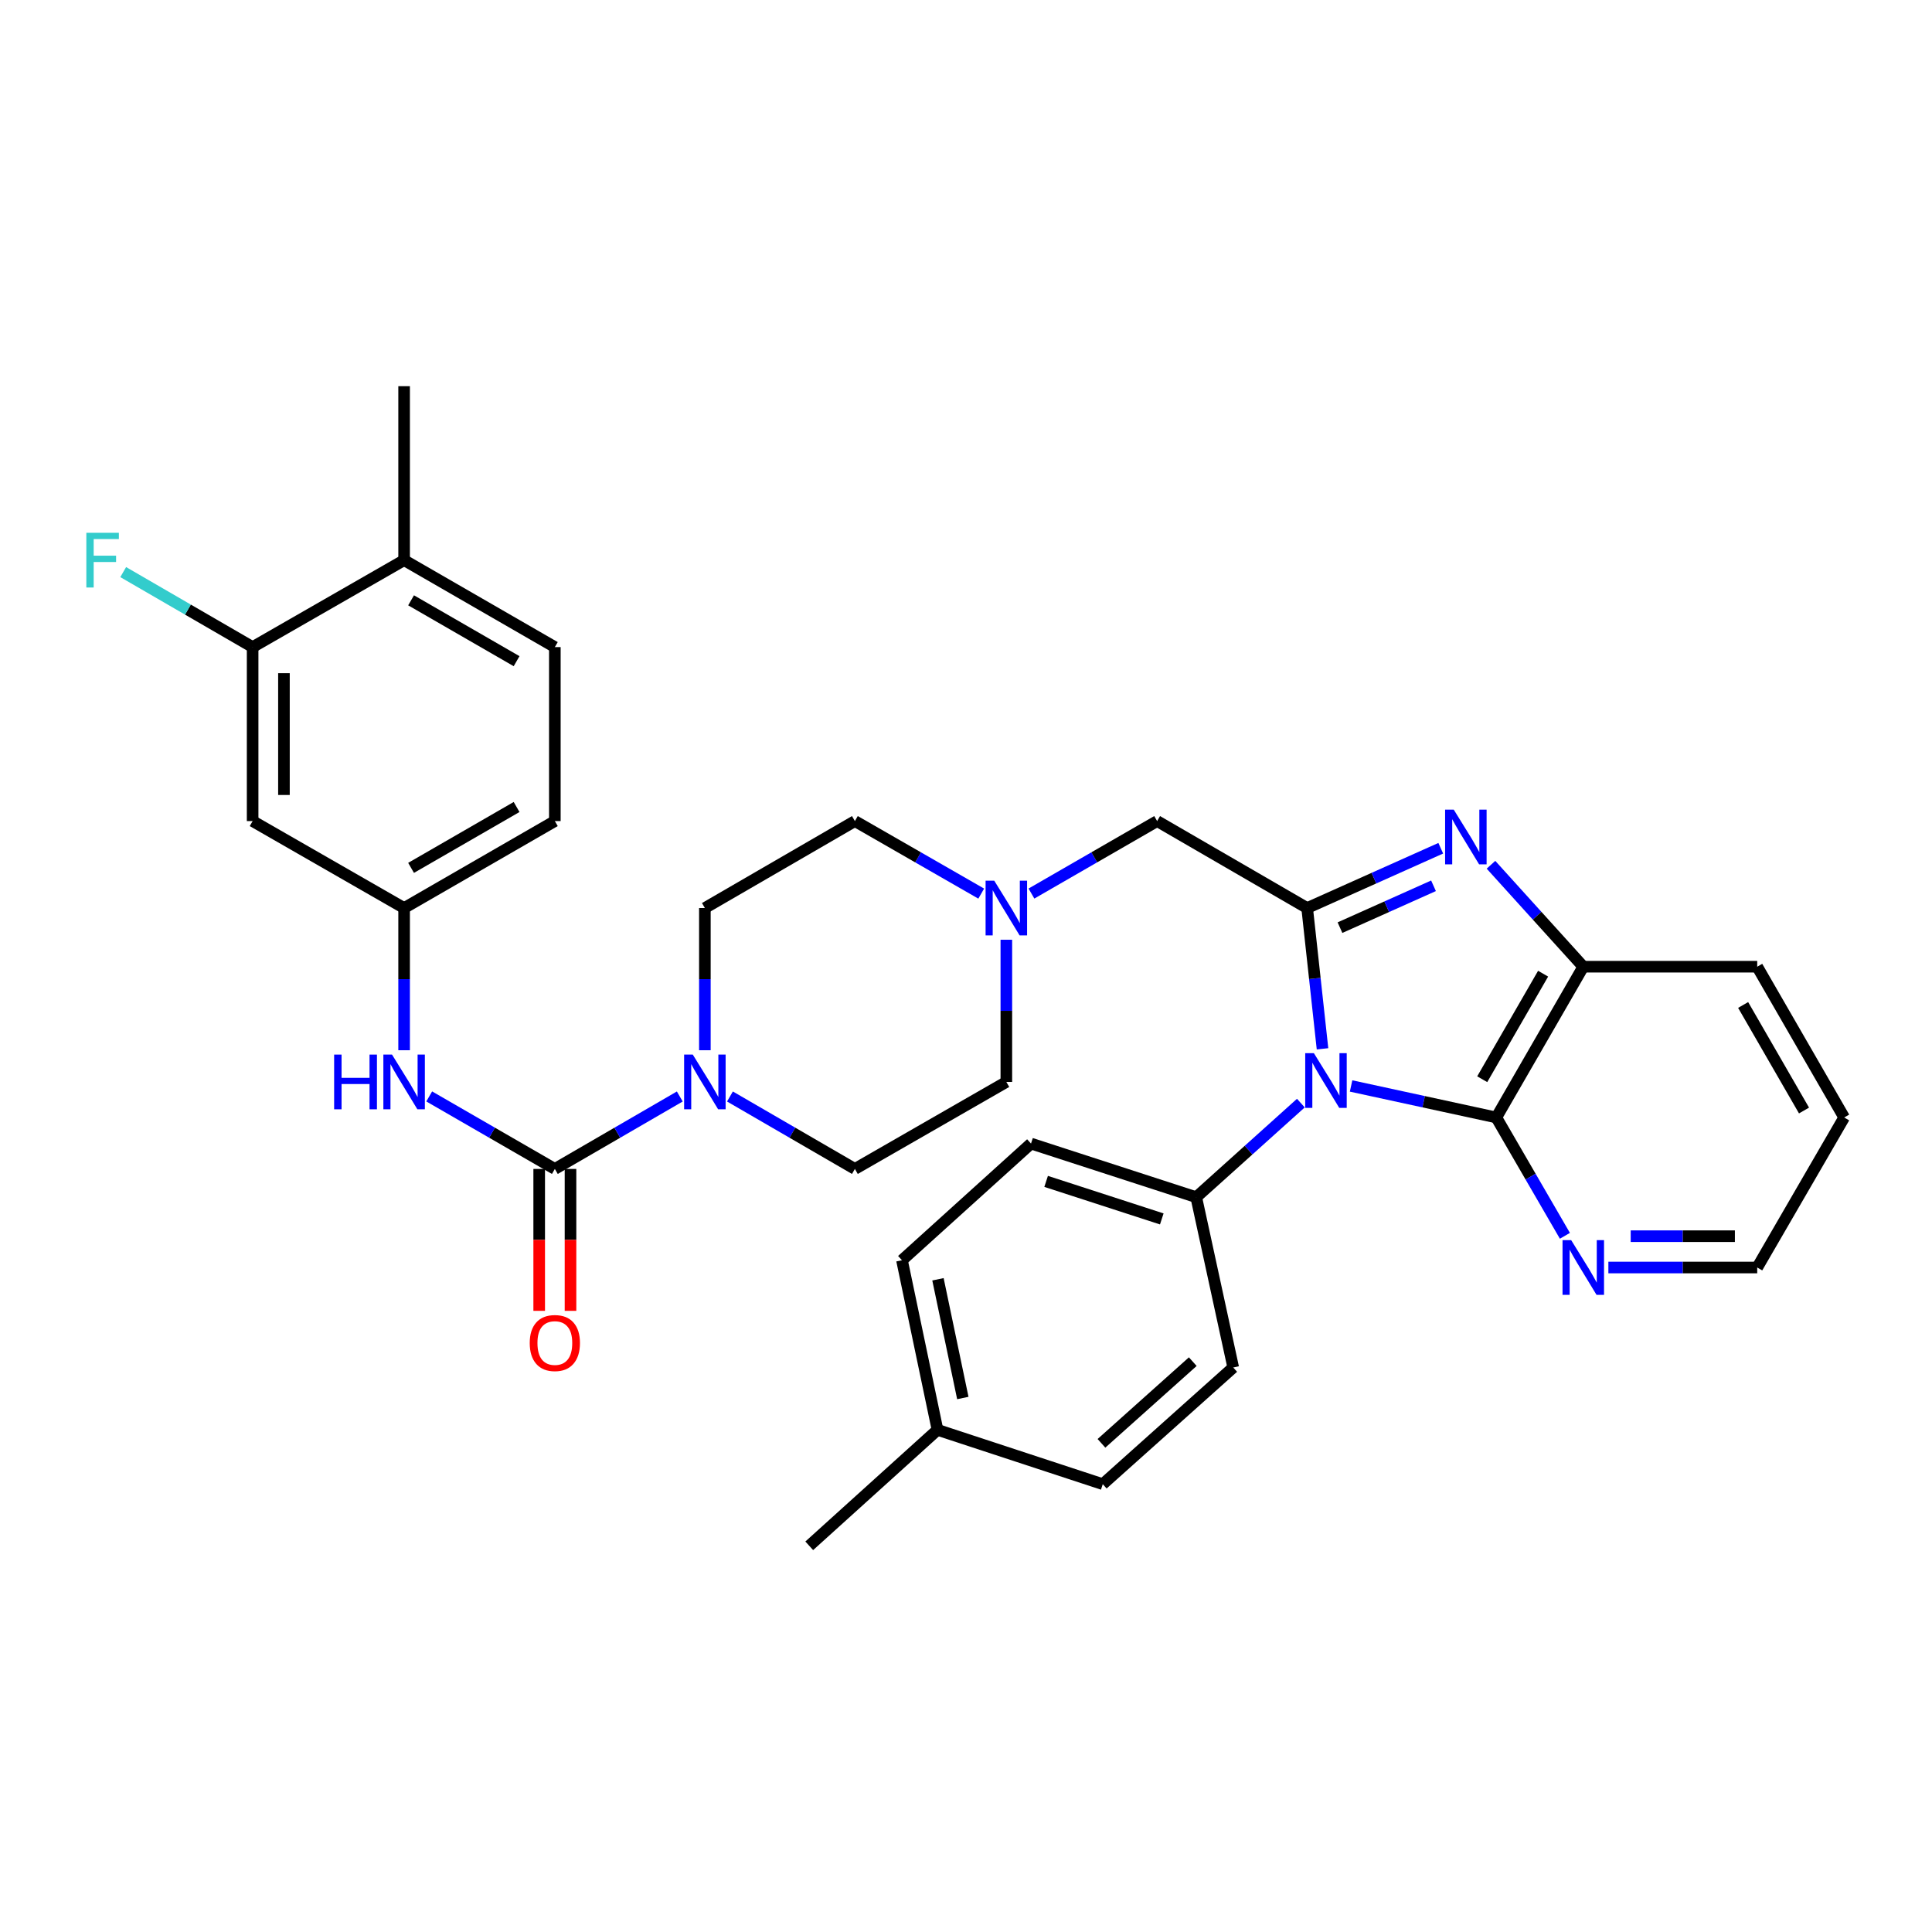 <?xml version='1.0' encoding='iso-8859-1'?>
<svg version='1.1' baseProfile='full'
              xmlns='http://www.w3.org/2000/svg'
                      xmlns:rdkit='http://www.rdkit.org/xml'
                      xmlns:xlink='http://www.w3.org/1999/xlink'
                  xml:space='preserve'
width='1000px' height='1000px' viewBox='0 0 1000 1000'>
<!-- END OF HEADER -->
<rect style='opacity:1.0;fill:#FFFFFF;stroke:none' width='1000' height='1000' x='0' y='0'> </rect>
<path class='bond-0' d='M 684.532,542.869 L 680.556,506.434' style='fill:none;fill-rule:evenodd;stroke:#0000FF;stroke-width:6px;stroke-linecap:butt;stroke-linejoin:miter;stroke-opacity:1' />
<path class='bond-0' d='M 680.556,506.434 L 676.58,469.998' style='fill:none;fill-rule:evenodd;stroke:#000000;stroke-width:6px;stroke-linecap:butt;stroke-linejoin:miter;stroke-opacity:1' />
<path class='bond-2' d='M 699.317,562.094 L 736.899,570.251' style='fill:none;fill-rule:evenodd;stroke:#0000FF;stroke-width:6px;stroke-linecap:butt;stroke-linejoin:miter;stroke-opacity:1' />
<path class='bond-2' d='M 736.899,570.251 L 774.481,578.408' style='fill:none;fill-rule:evenodd;stroke:#000000;stroke-width:6px;stroke-linecap:butt;stroke-linejoin:miter;stroke-opacity:1' />
<path class='bond-9' d='M 673.324,570.963 L 646.247,595.314' style='fill:none;fill-rule:evenodd;stroke:#0000FF;stroke-width:6px;stroke-linecap:butt;stroke-linejoin:miter;stroke-opacity:1' />
<path class='bond-9' d='M 646.247,595.314 L 619.17,619.665' style='fill:none;fill-rule:evenodd;stroke:#000000;stroke-width:6px;stroke-linecap:butt;stroke-linejoin:miter;stroke-opacity:1' />
<path class='bond-1' d='M 676.58,469.998 L 711.157,454.523' style='fill:none;fill-rule:evenodd;stroke:#000000;stroke-width:6px;stroke-linecap:butt;stroke-linejoin:miter;stroke-opacity:1' />
<path class='bond-1' d='M 711.157,454.523 L 745.734,439.048' style='fill:none;fill-rule:evenodd;stroke:#0000FF;stroke-width:6px;stroke-linecap:butt;stroke-linejoin:miter;stroke-opacity:1' />
<path class='bond-1' d='M 693.574,480.149 L 717.778,469.317' style='fill:none;fill-rule:evenodd;stroke:#000000;stroke-width:6px;stroke-linecap:butt;stroke-linejoin:miter;stroke-opacity:1' />
<path class='bond-1' d='M 717.778,469.317 L 741.982,458.484' style='fill:none;fill-rule:evenodd;stroke:#0000FF;stroke-width:6px;stroke-linecap:butt;stroke-linejoin:miter;stroke-opacity:1' />
<path class='bond-8' d='M 676.58,469.998 L 598.928,424.987' style='fill:none;fill-rule:evenodd;stroke:#000000;stroke-width:6px;stroke-linecap:butt;stroke-linejoin:miter;stroke-opacity:1' />
<path class='bond-33' d='M 771.728,447.599 L 795.615,473.984' style='fill:none;fill-rule:evenodd;stroke:#0000FF;stroke-width:6px;stroke-linecap:butt;stroke-linejoin:miter;stroke-opacity:1' />
<path class='bond-33' d='M 795.615,473.984 L 819.502,500.369' style='fill:none;fill-rule:evenodd;stroke:#000000;stroke-width:6px;stroke-linecap:butt;stroke-linejoin:miter;stroke-opacity:1' />
<path class='bond-5' d='M 774.481,578.408 L 819.502,500.369' style='fill:none;fill-rule:evenodd;stroke:#000000;stroke-width:6px;stroke-linecap:butt;stroke-linejoin:miter;stroke-opacity:1' />
<path class='bond-5' d='M 767.196,558.603 L 798.71,503.976' style='fill:none;fill-rule:evenodd;stroke:#000000;stroke-width:6px;stroke-linecap:butt;stroke-linejoin:miter;stroke-opacity:1' />
<path class='bond-10' d='M 774.481,578.408 L 792.236,609.031' style='fill:none;fill-rule:evenodd;stroke:#000000;stroke-width:6px;stroke-linecap:butt;stroke-linejoin:miter;stroke-opacity:1' />
<path class='bond-10' d='M 792.236,609.031 L 809.991,639.655' style='fill:none;fill-rule:evenodd;stroke:#0000FF;stroke-width:6px;stroke-linecap:butt;stroke-linejoin:miter;stroke-opacity:1' />
<path class='bond-3' d='M 287.188,605.042 L 319.522,586.292' style='fill:none;fill-rule:evenodd;stroke:#000000;stroke-width:6px;stroke-linecap:butt;stroke-linejoin:miter;stroke-opacity:1' />
<path class='bond-3' d='M 319.522,586.292 L 351.856,567.542' style='fill:none;fill-rule:evenodd;stroke:#0000FF;stroke-width:6px;stroke-linecap:butt;stroke-linejoin:miter;stroke-opacity:1' />
<path class='bond-6' d='M 287.188,605.042 L 254.674,586.276' style='fill:none;fill-rule:evenodd;stroke:#000000;stroke-width:6px;stroke-linecap:butt;stroke-linejoin:miter;stroke-opacity:1' />
<path class='bond-6' d='M 254.674,586.276 L 222.16,567.511' style='fill:none;fill-rule:evenodd;stroke:#0000FF;stroke-width:6px;stroke-linecap:butt;stroke-linejoin:miter;stroke-opacity:1' />
<path class='bond-14' d='M 279.085,605.042 L 279.085,641.768' style='fill:none;fill-rule:evenodd;stroke:#000000;stroke-width:6px;stroke-linecap:butt;stroke-linejoin:miter;stroke-opacity:1' />
<path class='bond-14' d='M 279.085,641.768 L 279.085,678.494' style='fill:none;fill-rule:evenodd;stroke:#FF0000;stroke-width:6px;stroke-linecap:butt;stroke-linejoin:miter;stroke-opacity:1' />
<path class='bond-14' d='M 295.292,605.042 L 295.292,641.768' style='fill:none;fill-rule:evenodd;stroke:#000000;stroke-width:6px;stroke-linecap:butt;stroke-linejoin:miter;stroke-opacity:1' />
<path class='bond-14' d='M 295.292,641.768 L 295.292,678.494' style='fill:none;fill-rule:evenodd;stroke:#FF0000;stroke-width:6px;stroke-linecap:butt;stroke-linejoin:miter;stroke-opacity:1' />
<path class='bond-4' d='M 364.84,543.602 L 364.84,506.8' style='fill:none;fill-rule:evenodd;stroke:#0000FF;stroke-width:6px;stroke-linecap:butt;stroke-linejoin:miter;stroke-opacity:1' />
<path class='bond-4' d='M 364.84,506.8 L 364.84,469.998' style='fill:none;fill-rule:evenodd;stroke:#000000;stroke-width:6px;stroke-linecap:butt;stroke-linejoin:miter;stroke-opacity:1' />
<path class='bond-36' d='M 377.824,567.542 L 410.157,586.292' style='fill:none;fill-rule:evenodd;stroke:#0000FF;stroke-width:6px;stroke-linecap:butt;stroke-linejoin:miter;stroke-opacity:1' />
<path class='bond-36' d='M 410.157,586.292 L 442.491,605.042' style='fill:none;fill-rule:evenodd;stroke:#000000;stroke-width:6px;stroke-linecap:butt;stroke-linejoin:miter;stroke-opacity:1' />
<path class='bond-28' d='M 819.502,500.369 L 909.534,500.369' style='fill:none;fill-rule:evenodd;stroke:#000000;stroke-width:6px;stroke-linecap:butt;stroke-linejoin:miter;stroke-opacity:1' />
<path class='bond-13' d='M 209.168,543.602 L 209.168,506.8' style='fill:none;fill-rule:evenodd;stroke:#0000FF;stroke-width:6px;stroke-linecap:butt;stroke-linejoin:miter;stroke-opacity:1' />
<path class='bond-13' d='M 209.168,506.8 L 209.168,469.998' style='fill:none;fill-rule:evenodd;stroke:#000000;stroke-width:6px;stroke-linecap:butt;stroke-linejoin:miter;stroke-opacity:1' />
<path class='bond-7' d='M 533.873,462.505 L 566.401,443.746' style='fill:none;fill-rule:evenodd;stroke:#0000FF;stroke-width:6px;stroke-linecap:butt;stroke-linejoin:miter;stroke-opacity:1' />
<path class='bond-7' d='M 566.401,443.746 L 598.928,424.987' style='fill:none;fill-rule:evenodd;stroke:#000000;stroke-width:6px;stroke-linecap:butt;stroke-linejoin:miter;stroke-opacity:1' />
<path class='bond-21' d='M 520.881,486.409 L 520.881,523.211' style='fill:none;fill-rule:evenodd;stroke:#0000FF;stroke-width:6px;stroke-linecap:butt;stroke-linejoin:miter;stroke-opacity:1' />
<path class='bond-21' d='M 520.881,523.211 L 520.881,560.012' style='fill:none;fill-rule:evenodd;stroke:#000000;stroke-width:6px;stroke-linecap:butt;stroke-linejoin:miter;stroke-opacity:1' />
<path class='bond-22' d='M 507.881,462.534 L 475.186,443.76' style='fill:none;fill-rule:evenodd;stroke:#0000FF;stroke-width:6px;stroke-linecap:butt;stroke-linejoin:miter;stroke-opacity:1' />
<path class='bond-22' d='M 475.186,443.76 L 442.491,424.987' style='fill:none;fill-rule:evenodd;stroke:#000000;stroke-width:6px;stroke-linecap:butt;stroke-linejoin:miter;stroke-opacity:1' />
<path class='bond-18' d='M 619.17,619.665 L 533.649,591.905' style='fill:none;fill-rule:evenodd;stroke:#000000;stroke-width:6px;stroke-linecap:butt;stroke-linejoin:miter;stroke-opacity:1' />
<path class='bond-18' d='M 601.338,630.916 L 541.473,611.484' style='fill:none;fill-rule:evenodd;stroke:#000000;stroke-width:6px;stroke-linecap:butt;stroke-linejoin:miter;stroke-opacity:1' />
<path class='bond-19' d='M 619.17,619.665 L 638.312,707.806' style='fill:none;fill-rule:evenodd;stroke:#000000;stroke-width:6px;stroke-linecap:butt;stroke-linejoin:miter;stroke-opacity:1' />
<path class='bond-29' d='M 832.493,656.059 L 871.013,656.059' style='fill:none;fill-rule:evenodd;stroke:#0000FF;stroke-width:6px;stroke-linecap:butt;stroke-linejoin:miter;stroke-opacity:1' />
<path class='bond-29' d='M 871.013,656.059 L 909.534,656.059' style='fill:none;fill-rule:evenodd;stroke:#000000;stroke-width:6px;stroke-linecap:butt;stroke-linejoin:miter;stroke-opacity:1' />
<path class='bond-29' d='M 844.049,639.852 L 871.013,639.852' style='fill:none;fill-rule:evenodd;stroke:#0000FF;stroke-width:6px;stroke-linecap:butt;stroke-linejoin:miter;stroke-opacity:1' />
<path class='bond-29' d='M 871.013,639.852 L 897.978,639.852' style='fill:none;fill-rule:evenodd;stroke:#000000;stroke-width:6px;stroke-linecap:butt;stroke-linejoin:miter;stroke-opacity:1' />
<path class='bond-11' d='M 130.76,334.937 L 130.76,424.987' style='fill:none;fill-rule:evenodd;stroke:#000000;stroke-width:6px;stroke-linecap:butt;stroke-linejoin:miter;stroke-opacity:1' />
<path class='bond-11' d='M 146.967,348.444 L 146.967,411.479' style='fill:none;fill-rule:evenodd;stroke:#000000;stroke-width:6px;stroke-linecap:butt;stroke-linejoin:miter;stroke-opacity:1' />
<path class='bond-23' d='M 130.76,334.937 L 97.266,315.526' style='fill:none;fill-rule:evenodd;stroke:#000000;stroke-width:6px;stroke-linecap:butt;stroke-linejoin:miter;stroke-opacity:1' />
<path class='bond-23' d='M 97.266,315.526 L 63.772,296.114' style='fill:none;fill-rule:evenodd;stroke:#33CCCC;stroke-width:6px;stroke-linecap:butt;stroke-linejoin:miter;stroke-opacity:1' />
<path class='bond-37' d='M 130.76,334.937 L 209.168,289.934' style='fill:none;fill-rule:evenodd;stroke:#000000;stroke-width:6px;stroke-linecap:butt;stroke-linejoin:miter;stroke-opacity:1' />
<path class='bond-12' d='M 130.76,424.987 L 209.168,469.998' style='fill:none;fill-rule:evenodd;stroke:#000000;stroke-width:6px;stroke-linecap:butt;stroke-linejoin:miter;stroke-opacity:1' />
<path class='bond-24' d='M 209.168,469.998 L 287.188,424.987' style='fill:none;fill-rule:evenodd;stroke:#000000;stroke-width:6px;stroke-linecap:butt;stroke-linejoin:miter;stroke-opacity:1' />
<path class='bond-24' d='M 212.772,449.208 L 267.386,417.7' style='fill:none;fill-rule:evenodd;stroke:#000000;stroke-width:6px;stroke-linecap:butt;stroke-linejoin:miter;stroke-opacity:1' />
<path class='bond-15' d='M 442.491,605.042 L 520.881,560.012' style='fill:none;fill-rule:evenodd;stroke:#000000;stroke-width:6px;stroke-linecap:butt;stroke-linejoin:miter;stroke-opacity:1' />
<path class='bond-16' d='M 364.84,469.998 L 442.491,424.987' style='fill:none;fill-rule:evenodd;stroke:#000000;stroke-width:6px;stroke-linecap:butt;stroke-linejoin:miter;stroke-opacity:1' />
<path class='bond-17' d='M 209.168,289.934 L 287.188,334.937' style='fill:none;fill-rule:evenodd;stroke:#000000;stroke-width:6px;stroke-linecap:butt;stroke-linejoin:miter;stroke-opacity:1' />
<path class='bond-17' d='M 212.773,310.724 L 267.387,342.226' style='fill:none;fill-rule:evenodd;stroke:#000000;stroke-width:6px;stroke-linecap:butt;stroke-linejoin:miter;stroke-opacity:1' />
<path class='bond-30' d='M 209.168,289.934 L 209.168,199.893' style='fill:none;fill-rule:evenodd;stroke:#000000;stroke-width:6px;stroke-linecap:butt;stroke-linejoin:miter;stroke-opacity:1' />
<path class='bond-25' d='M 533.649,591.905 L 466.865,652.304' style='fill:none;fill-rule:evenodd;stroke:#000000;stroke-width:6px;stroke-linecap:butt;stroke-linejoin:miter;stroke-opacity:1' />
<path class='bond-26' d='M 638.312,707.806 L 570.791,768.205' style='fill:none;fill-rule:evenodd;stroke:#000000;stroke-width:6px;stroke-linecap:butt;stroke-linejoin:miter;stroke-opacity:1' />
<path class='bond-26' d='M 617.378,704.786 L 570.113,747.066' style='fill:none;fill-rule:evenodd;stroke:#000000;stroke-width:6px;stroke-linecap:butt;stroke-linejoin:miter;stroke-opacity:1' />
<path class='bond-20' d='M 287.188,334.937 L 287.188,424.987' style='fill:none;fill-rule:evenodd;stroke:#000000;stroke-width:6px;stroke-linecap:butt;stroke-linejoin:miter;stroke-opacity:1' />
<path class='bond-34' d='M 466.865,652.304 L 485.252,740.094' style='fill:none;fill-rule:evenodd;stroke:#000000;stroke-width:6px;stroke-linecap:butt;stroke-linejoin:miter;stroke-opacity:1' />
<path class='bond-34' d='M 485.486,662.151 L 498.357,723.604' style='fill:none;fill-rule:evenodd;stroke:#000000;stroke-width:6px;stroke-linecap:butt;stroke-linejoin:miter;stroke-opacity:1' />
<path class='bond-27' d='M 570.791,768.205 L 485.252,740.094' style='fill:none;fill-rule:evenodd;stroke:#000000;stroke-width:6px;stroke-linecap:butt;stroke-linejoin:miter;stroke-opacity:1' />
<path class='bond-31' d='M 485.252,740.094 L 418.864,800.107' style='fill:none;fill-rule:evenodd;stroke:#000000;stroke-width:6px;stroke-linecap:butt;stroke-linejoin:miter;stroke-opacity:1' />
<path class='bond-35' d='M 909.534,500.369 L 954.545,578.408' style='fill:none;fill-rule:evenodd;stroke:#000000;stroke-width:6px;stroke-linecap:butt;stroke-linejoin:miter;stroke-opacity:1' />
<path class='bond-35' d='M 902.246,520.173 L 933.754,574.8' style='fill:none;fill-rule:evenodd;stroke:#000000;stroke-width:6px;stroke-linecap:butt;stroke-linejoin:miter;stroke-opacity:1' />
<path class='bond-32' d='M 909.534,656.059 L 954.545,578.408' style='fill:none;fill-rule:evenodd;stroke:#000000;stroke-width:6px;stroke-linecap:butt;stroke-linejoin:miter;stroke-opacity:1' />
<path  class='atom-0' d='M 680.062 545.114
L 689.342 560.114
Q 690.262 561.594, 691.742 564.274
Q 693.222 566.954, 693.302 567.114
L 693.302 545.114
L 697.062 545.114
L 697.062 573.434
L 693.182 573.434
L 683.222 557.034
Q 682.062 555.114, 680.822 552.914
Q 679.622 550.714, 679.262 550.034
L 679.262 573.434
L 675.582 573.434
L 675.582 545.114
L 680.062 545.114
' fill='#0000FF'/>
<path  class='atom-2' d='M 752.464 419.075
L 761.744 434.075
Q 762.664 435.555, 764.144 438.235
Q 765.624 440.915, 765.704 441.075
L 765.704 419.075
L 769.464 419.075
L 769.464 447.395
L 765.584 447.395
L 755.624 430.995
Q 754.464 429.075, 753.224 426.875
Q 752.024 424.675, 751.664 423.995
L 751.664 447.395
L 747.984 447.395
L 747.984 419.075
L 752.464 419.075
' fill='#0000FF'/>
<path  class='atom-5' d='M 358.58 545.852
L 367.86 560.852
Q 368.78 562.332, 370.26 565.012
Q 371.74 567.692, 371.82 567.852
L 371.82 545.852
L 375.58 545.852
L 375.58 574.172
L 371.7 574.172
L 361.74 557.772
Q 360.58 555.852, 359.34 553.652
Q 358.14 551.452, 357.78 550.772
L 357.78 574.172
L 354.1 574.172
L 354.1 545.852
L 358.58 545.852
' fill='#0000FF'/>
<path  class='atom-7' d='M 172.948 545.852
L 176.788 545.852
L 176.788 557.892
L 191.268 557.892
L 191.268 545.852
L 195.108 545.852
L 195.108 574.172
L 191.268 574.172
L 191.268 561.092
L 176.788 561.092
L 176.788 574.172
L 172.948 574.172
L 172.948 545.852
' fill='#0000FF'/>
<path  class='atom-7' d='M 202.908 545.852
L 212.188 560.852
Q 213.108 562.332, 214.588 565.012
Q 216.068 567.692, 216.148 567.852
L 216.148 545.852
L 219.908 545.852
L 219.908 574.172
L 216.028 574.172
L 206.068 557.772
Q 204.908 555.852, 203.668 553.652
Q 202.468 551.452, 202.108 550.772
L 202.108 574.172
L 198.428 574.172
L 198.428 545.852
L 202.908 545.852
' fill='#0000FF'/>
<path  class='atom-8' d='M 514.621 455.838
L 523.901 470.838
Q 524.821 472.318, 526.301 474.998
Q 527.781 477.678, 527.861 477.838
L 527.861 455.838
L 531.621 455.838
L 531.621 484.158
L 527.741 484.158
L 517.781 467.758
Q 516.621 465.838, 515.381 463.638
Q 514.181 461.438, 513.821 460.758
L 513.821 484.158
L 510.141 484.158
L 510.141 455.838
L 514.621 455.838
' fill='#0000FF'/>
<path  class='atom-11' d='M 813.242 641.899
L 822.522 656.899
Q 823.442 658.379, 824.922 661.059
Q 826.402 663.739, 826.482 663.899
L 826.482 641.899
L 830.242 641.899
L 830.242 670.219
L 826.362 670.219
L 816.402 653.819
Q 815.242 651.899, 814.002 649.699
Q 812.802 647.499, 812.442 646.819
L 812.442 670.219
L 808.762 670.219
L 808.762 641.899
L 813.242 641.899
' fill='#0000FF'/>
<path  class='atom-15' d='M 274.188 695.145
Q 274.188 688.345, 277.548 684.545
Q 280.908 680.745, 287.188 680.745
Q 293.468 680.745, 296.828 684.545
Q 300.188 688.345, 300.188 695.145
Q 300.188 702.025, 296.788 705.945
Q 293.388 709.825, 287.188 709.825
Q 280.948 709.825, 277.548 705.945
Q 274.188 702.065, 274.188 695.145
M 287.188 706.625
Q 291.508 706.625, 293.828 703.745
Q 296.188 700.825, 296.188 695.145
Q 296.188 689.585, 293.828 686.785
Q 291.508 683.945, 287.188 683.945
Q 282.868 683.945, 280.508 686.745
Q 278.188 689.545, 278.188 695.145
Q 278.188 700.865, 280.508 703.745
Q 282.868 706.625, 287.188 706.625
' fill='#FF0000'/>
<path  class='atom-24' d='M 44.689 275.774
L 61.529 275.774
L 61.529 279.014
L 48.489 279.014
L 48.489 287.614
L 60.089 287.614
L 60.089 290.894
L 48.489 290.894
L 48.489 304.094
L 44.689 304.094
L 44.689 275.774
' fill='#33CCCC'/>
</svg>
